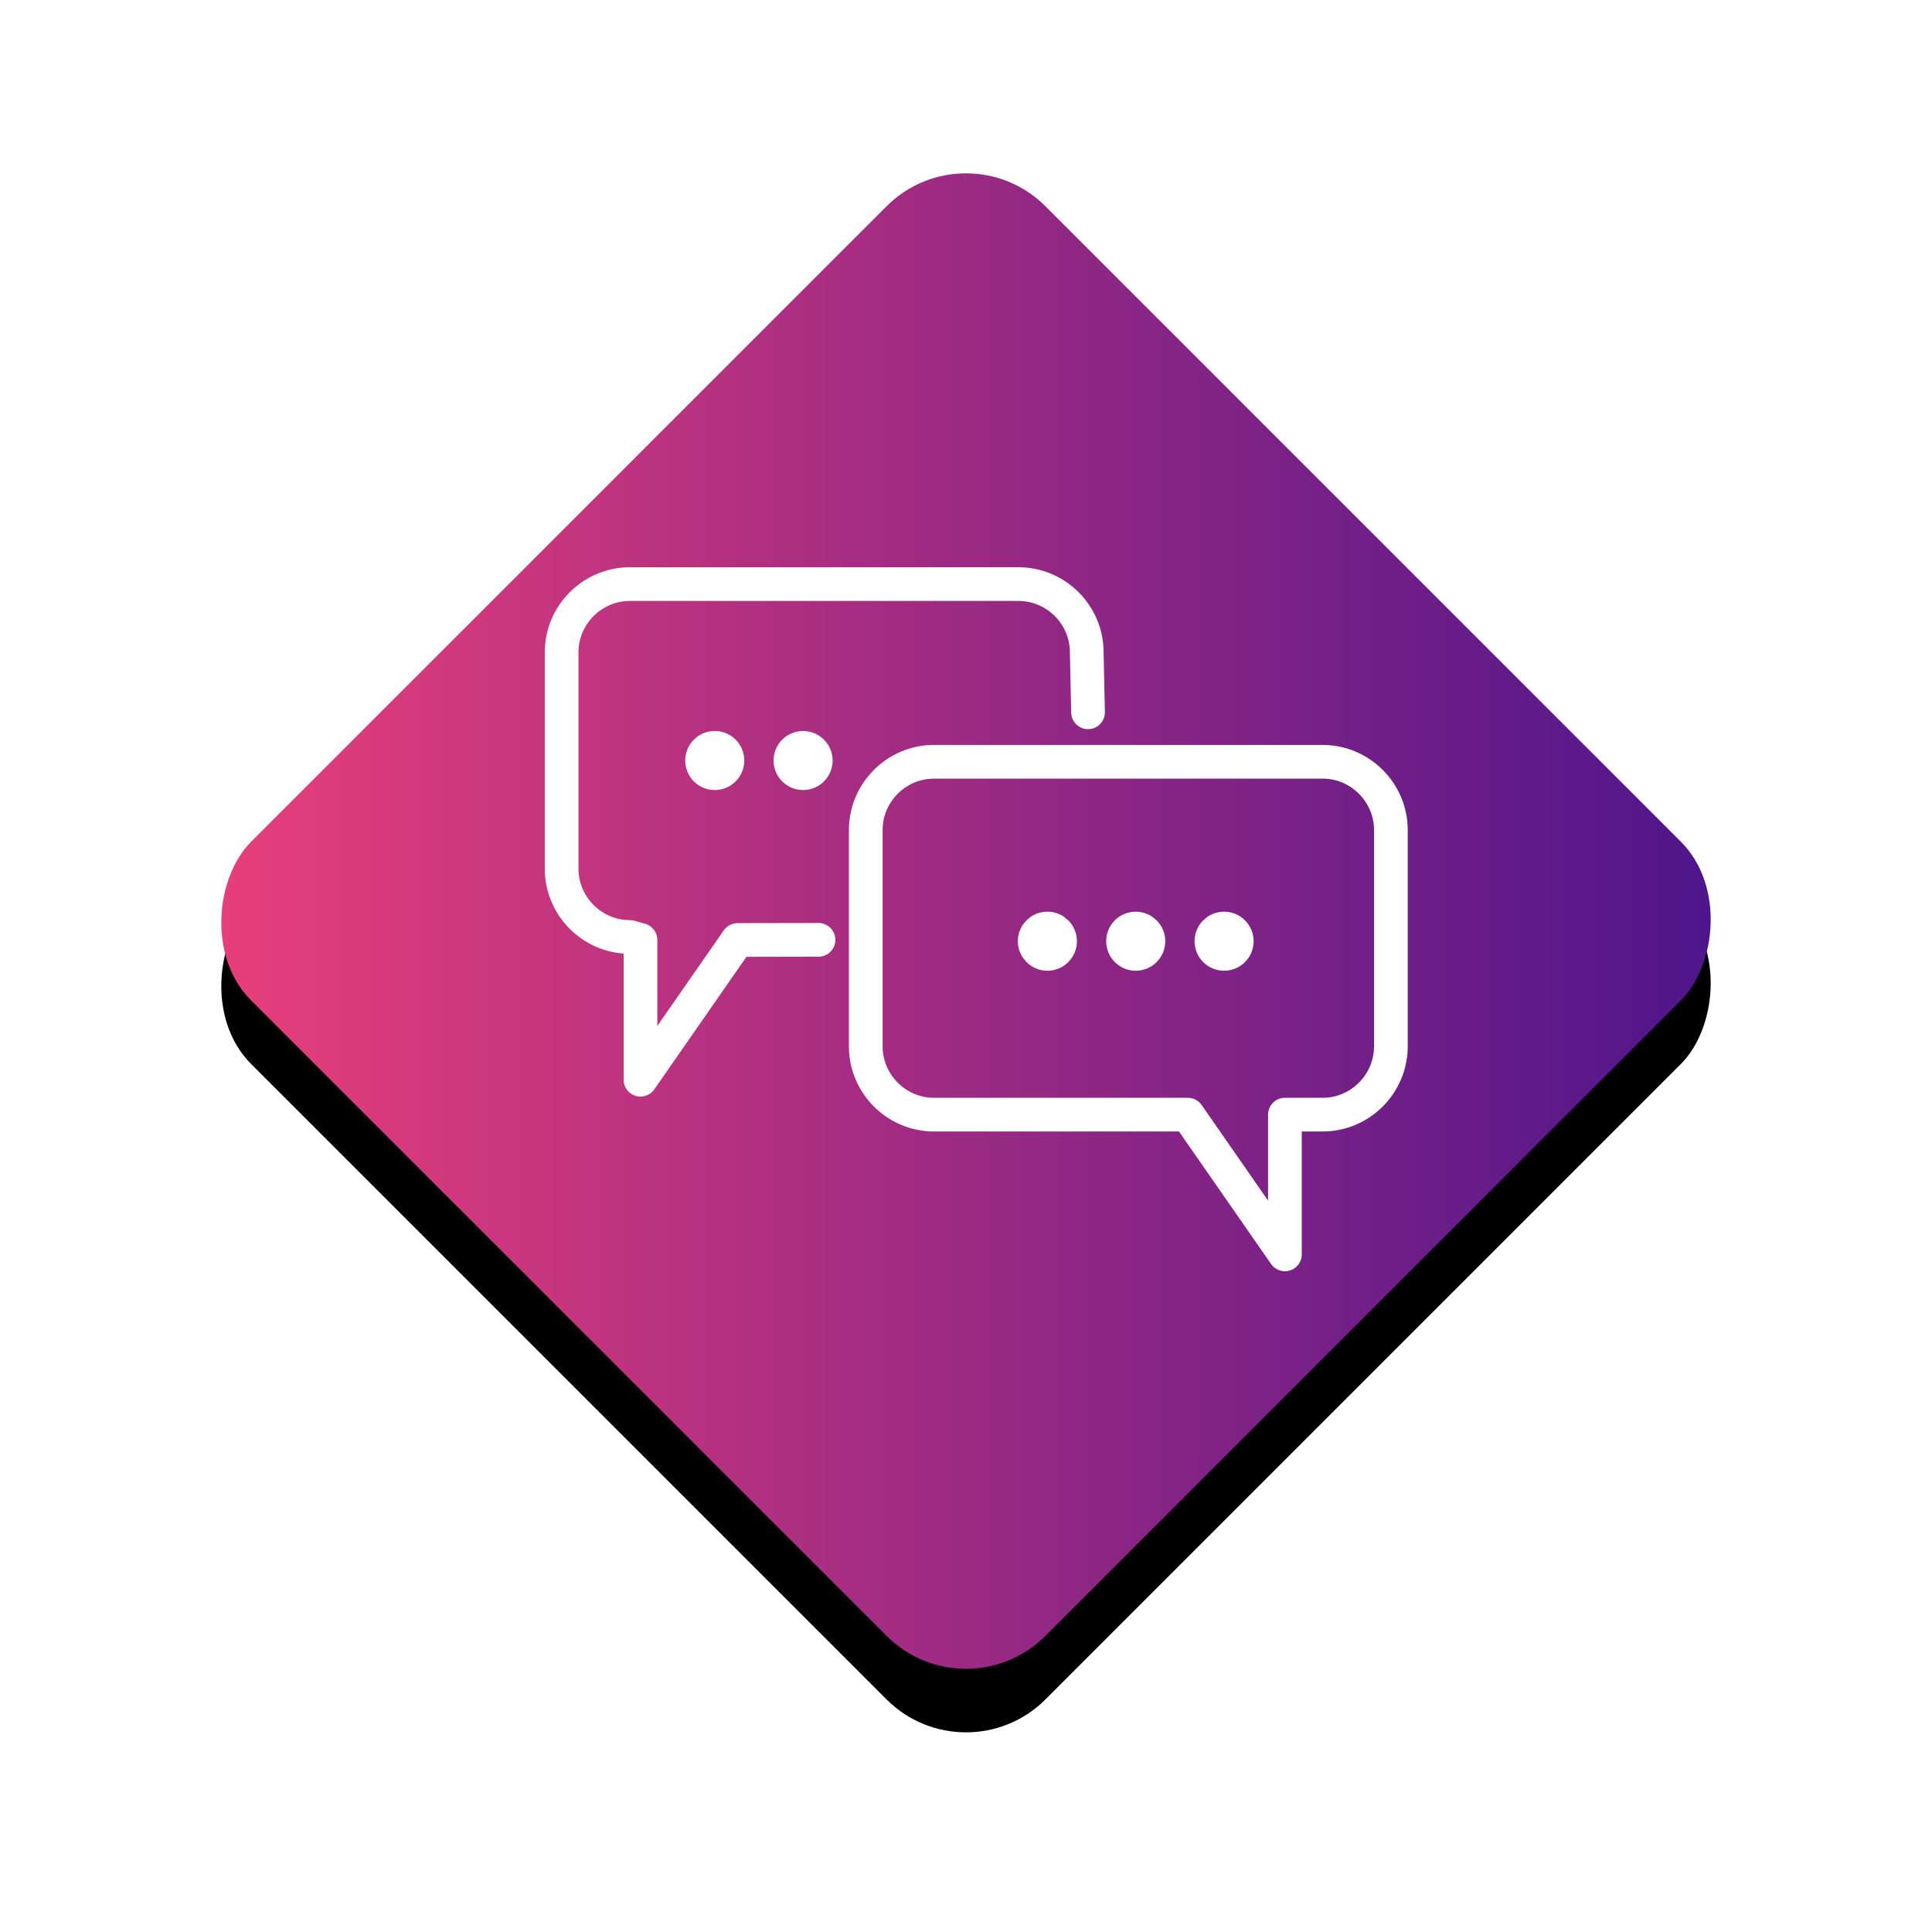<?xml version="1.0" encoding="UTF-8"?>
<svg width="86px" height="86px" viewBox="0 0 86 86" version="1.1" xmlns="http://www.w3.org/2000/svg" xmlns:xlink="http://www.w3.org/1999/xlink">
    <!-- Generator: Sketch 58 (84663) - https://sketch.com -->
    <title>Icon_Blog</title>
    <desc>Created with Sketch.</desc>
    <defs>
        <linearGradient x1="0%" y1="100%" x2="100%" y2="0%" id="linearGradient-1">
            <stop stop-color="#EC407A" offset="0%"></stop>
            <stop stop-color="#4A148C" offset="100%"></stop>
        </linearGradient>
        <rect id="path-2" x="11" y="11" width="50" height="50" rx="5"></rect>
        <filter x="-28.0%" y="-28.0%" width="164.0%" height="164.0%" filterUnits="objectBoundingBox" id="filter-3">
            <feOffset dx="2" dy="2" in="SourceAlpha" result="shadowOffsetOuter1"></feOffset>
            <feGaussianBlur stdDeviation="5" in="shadowOffsetOuter1" result="shadowBlurOuter1"></feGaussianBlur>
            <feColorMatrix values="0 0 0 0 0   0 0 0 0 0   0 0 0 0 0  0 0 0 0.1 0" type="matrix" in="shadowBlurOuter1"></feColorMatrix>
        </filter>
    </defs>
    <g id="00_Grid-system" stroke="none" stroke-width="1" fill="none" fill-rule="evenodd">
        <g id="Icons/buttons" transform="translate(-492, -884)">
            <g id="Icon_Blog" transform="translate(499, 889)">
                <g id="Blog">
                    <g id="Rectangle-Copy-16" transform="translate(36, 36) rotate(45) translate(-36, -36) ">
                        <use fill="black" fill-opacity="1" filter="url(#filter-3)" xlink:href="#path-2"></use>
                        <use fill="url(#linearGradient-1)" fill-rule="evenodd" xlink:href="#path-2"></use>
                    </g>
                    <g id="Group-15" transform="translate(18, 21)" stroke="#FFFFFF" stroke-linecap="round" stroke-linejoin="round" stroke-width="1.5">
                        <path d="M16.578,7.909 L33.873,7.909 C35.545,7.909 36.913,9.276 36.913,10.948 L36.913,20.577 C36.913,22.249 35.545,23.617 33.873,23.617 L32.196,23.617 L32.196,29.837 L27.873,23.617 L16.578,23.617 C14.906,23.617 13.538,22.249 13.538,20.577 L13.538,10.948 C13.538,9.276 14.906,7.909 16.578,7.909 Z M23.432,5.707 L23.375,3.039 C23.375,1.367 22.007,0 20.335,0 L3.039,0 C1.367,0 3.49942297e-13,1.367 3.49942297e-13,3.039 L3.49942297e-13,12.668 C3.49942297e-13,14.341 1.367,15.708 3.039,15.708 L3.51,15.842 L3.51,22.062 L7.833,15.842 L11.435,15.835 M22.187,15.896 C22.187,16.208 21.934,16.461 21.622,16.461 C21.311,16.461 21.058,16.208 21.058,15.896 C21.058,15.585 21.311,15.332 21.622,15.332 C21.934,15.332 22.187,15.585 22.187,15.896 M26.12,15.896 C26.12,16.208 25.867,16.461 25.555,16.461 C25.243,16.461 24.991,16.208 24.991,15.896 C24.991,15.585 25.243,15.332 25.555,15.332 C25.867,15.332 26.12,15.585 26.12,15.896 M30.053,15.896 C30.053,16.208 29.8,16.461 29.489,16.461 C29.177,16.461 28.924,16.208 28.924,15.896 C28.924,15.585 29.177,15.332 29.489,15.332 C29.8,15.332 30.053,15.585 30.053,15.896 M7.381,7.854 C7.381,8.165 7.128,8.418 6.816,8.418 C6.504,8.418 6.252,8.165 6.252,7.854 C6.252,7.542 6.504,7.289 6.816,7.289 C7.128,7.289 7.381,7.542 7.381,7.854 M11.313,7.854 C11.313,8.165 11.061,8.418 10.749,8.418 C10.437,8.418 10.184,8.165 10.184,7.854 C10.184,7.542 10.437,7.289 10.749,7.289 C11.061,7.289 11.313,7.542 11.313,7.854" id="Combined-Shape"></path>
                    </g>
                </g>
            </g>
        </g>
    </g>
</svg>